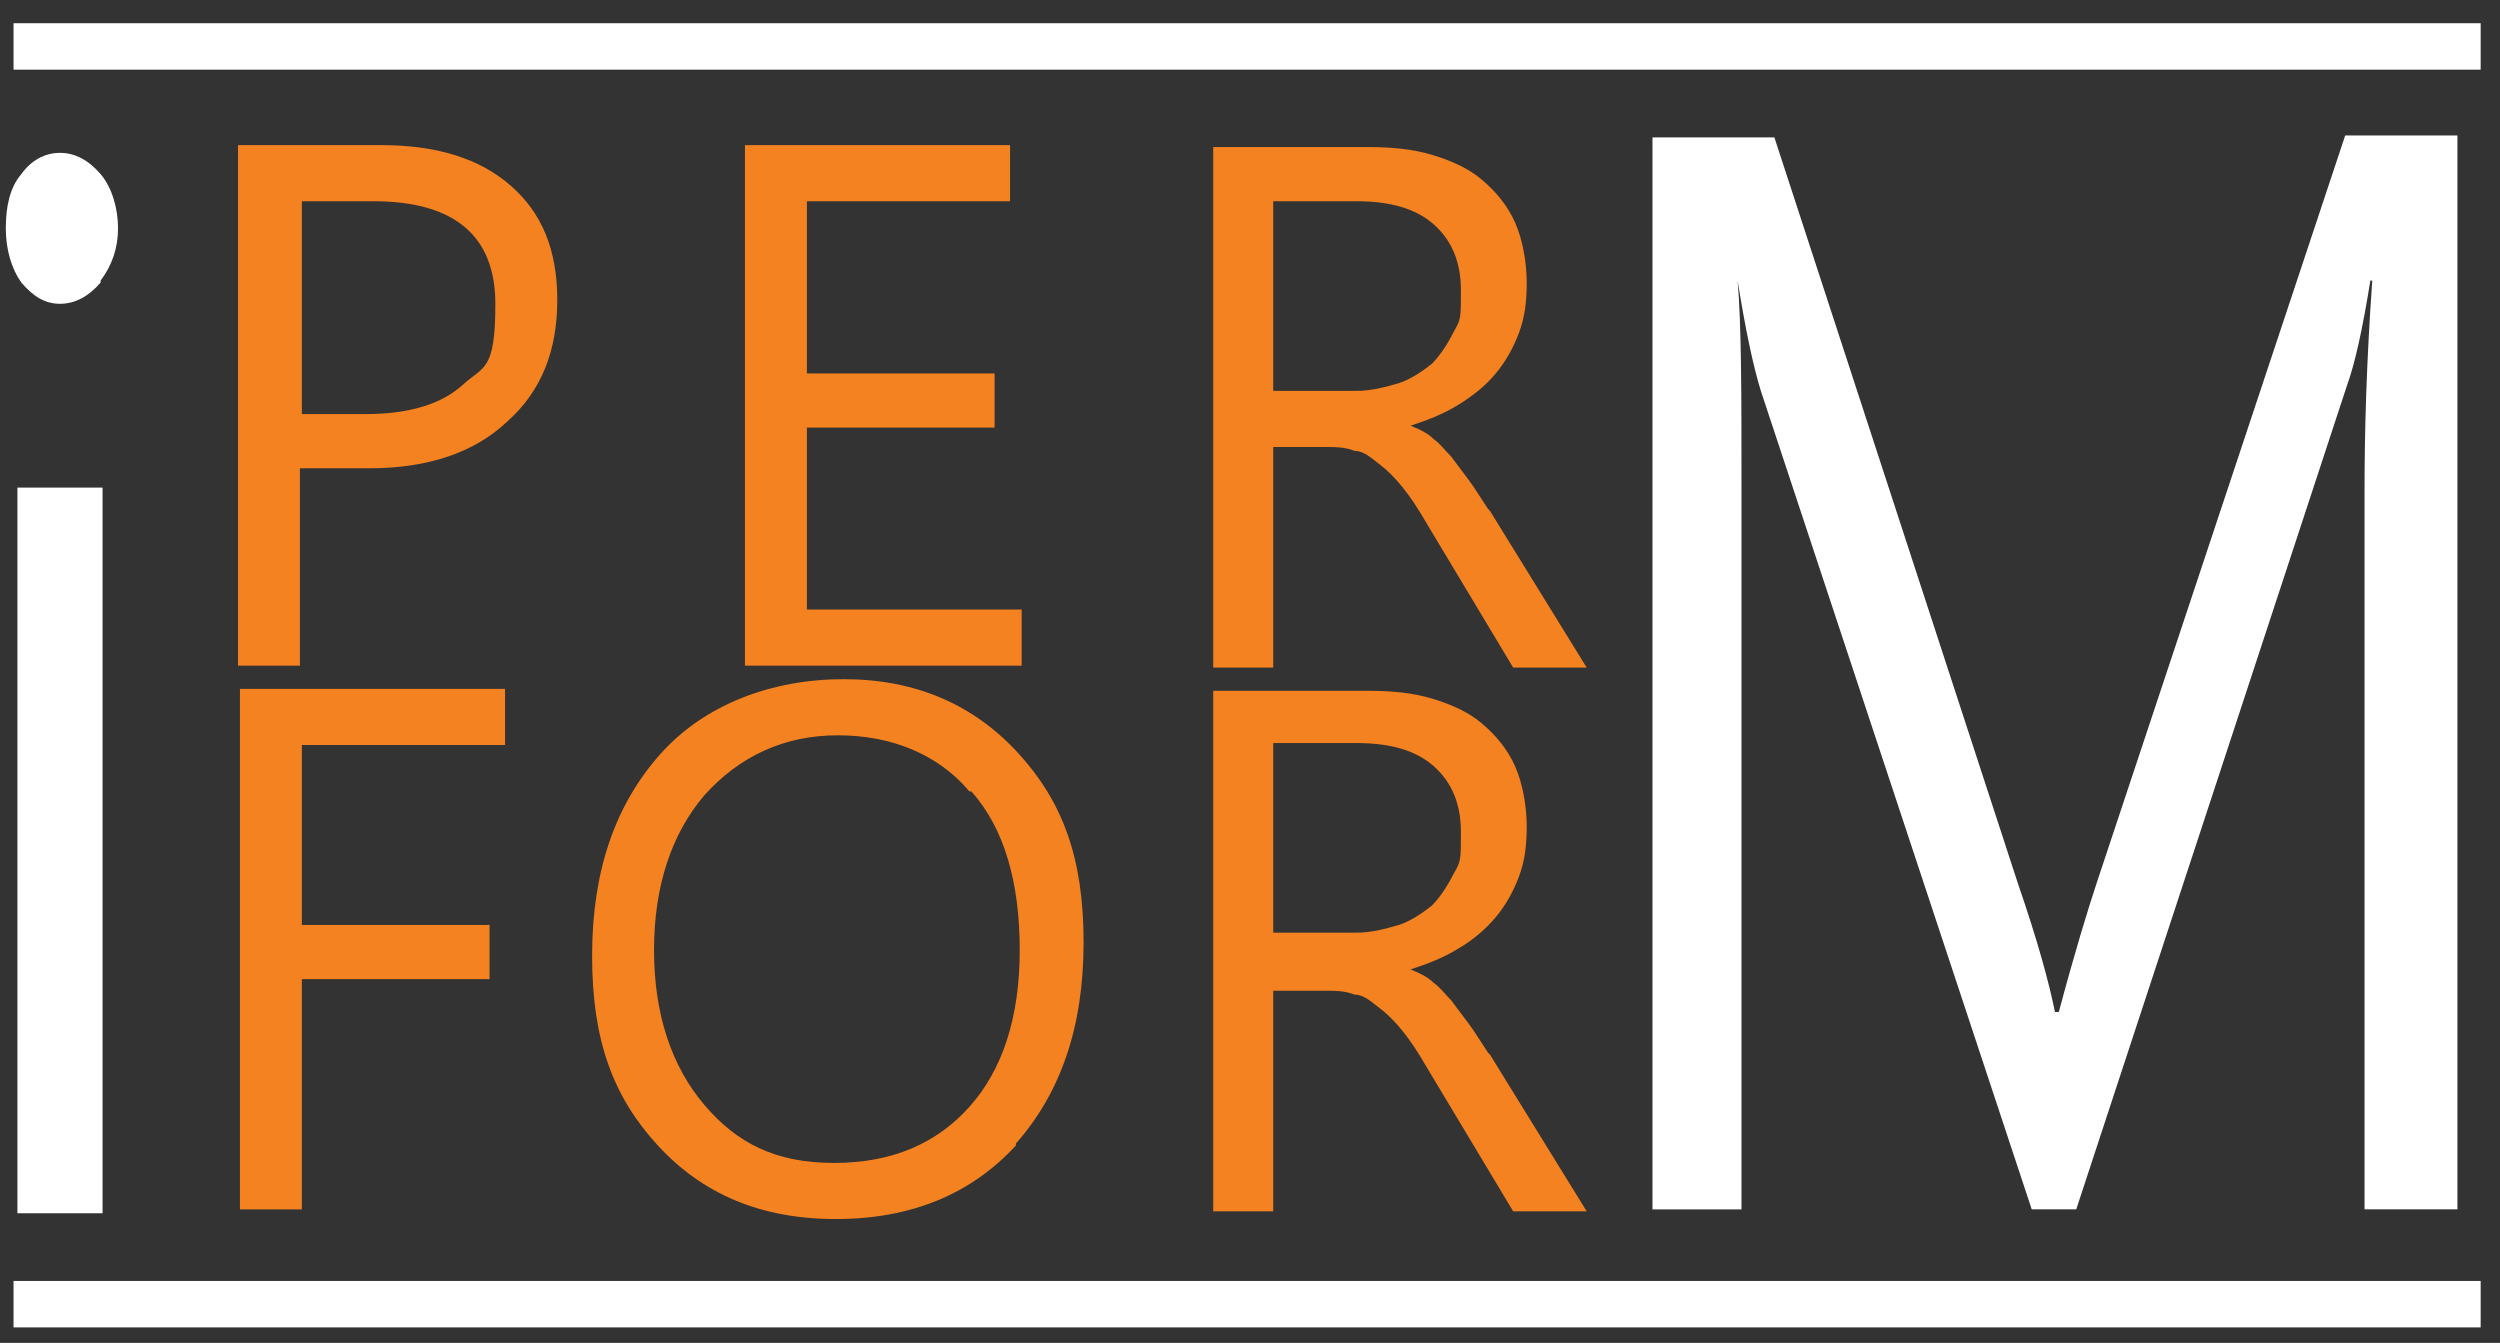 <svg xmlns="http://www.w3.org/2000/svg" id="Laag_1" data-name="Laag 1" viewBox="0 0 129.2 69.4"><rect x="0" y="0" width="129.2" height="69.4" fill="#333333" stroke="none"/><defs><style>      .cls-1 {        fill: none;      }      .cls-1, .cls-2, .cls-3 {        stroke-width: 0px;      }      .cls-2 {        fill: #f58220;      }      .cls-3 {        fill: #fff;      }    </style></defs><g id="_2UMrXL" data-name=" 2UMrXL"><path class="cls-3" d="M127.2,7h-6l-12.8,38.5c-.5,1.5-1.2,3.8-2,6.8h-.2c-.3-1.5-.9-3.7-1.9-6.6l-12.6-38.6h-6.3v55.4h4.6V25.4c0-5,0-8.6-.2-10.9h0c.4,2.5.8,4.4,1.2,5.7l14,42.3h2.3l14-42.6c.4-1.1.8-2.9,1.2-5.4h.1c-.3,4.2-.4,7.8-.4,10.8v37.2h4.8V7h0Z"></path><path class="cls-3" d="M128.1,68.6H.7v-2.4h127.5v2.4h-.1ZM128.1,3.6H.7V1.2h127.5v2.4h-.1Z"></path><rect class="cls-1" x="-14.1" y="-2.5" width="156.4" height="74.5"></rect><path class="cls-2" d="M26.1,35.6h-13.7v26.9h3.2v-11.9h9.7v-2.8h-9.7v-9.3h10.5v-2.9h0ZM52.5,59.1c2.3-2.6,3.5-6,3.5-10.4s-1.1-7.3-3.4-9.8-5.3-3.8-9-3.8-7.2,1.3-9.5,3.9c-2.3,2.6-3.5,6-3.5,10.4s1.1,7.3,3.4,9.8c2.3,2.5,5.3,3.8,9.2,3.8s7-1.3,9.3-3.8h0ZM50.2,40.9c1.7,1.9,2.5,4.7,2.5,8.2s-.9,6.2-2.6,8.1-4,2.9-7,2.9-5-1-6.7-3-2.6-4.7-2.6-8,.9-6,2.6-8c1.8-2,4.1-3.1,6.9-3.1s5.2,1,6.8,2.9h0ZM76.9,54.4c-.4-.6-.7-1.1-1-1.5s-.6-.8-.9-1.2c-.3-.3-.6-.7-.9-.9-.3-.3-.7-.5-1.2-.7h0c.9-.3,1.7-.6,2.5-1.1.7-.4,1.4-1,1.9-1.6s.9-1.3,1.2-2.1c.3-.8.4-1.6.4-2.6s-.2-2.2-.6-3.1c-.4-.9-1-1.6-1.7-2.2-.7-.6-1.6-1-2.6-1.3s-2.1-.4-3.3-.4h-8v26.9h3.1v-11.4h2.6c.6,0,1.1,0,1.6.2.5,0,.9.4,1.3.7s.8.7,1.2,1.2c.4.5.8,1.1,1.2,1.8l4.5,7.5h3.8l-5-8.1h0ZM70.1,38.4c1.8,0,3.1.4,4,1.2s1.4,1.9,1.4,3.4,0,1.5-.4,2.2c-.3.6-.7,1.2-1.1,1.6-.5.4-1.1.8-1.7,1-.7.2-1.4.4-2.2.4h-4.3v-9.8s4.3,0,4.3,0Z"></path><path class="cls-2" d="M19.1,24.2c3,0,5.4-.8,7.1-2.4,1.8-1.6,2.6-3.7,2.6-6.3s-.8-4.5-2.4-5.9c-1.6-1.4-3.8-2.1-6.7-2.1h-7.4v26.9h3.2v-10.2h3.6ZM19.3,10.4c4.2,0,6.3,1.8,6.3,5.3s-.6,3.2-1.7,4.2c-1.1,1-2.8,1.5-5,1.5h-3.3v-11h3.7ZM52.8,31.5h-11.1v-9.4h9.7v-2.8h-9.7v-8.9h10.5v-2.9h-13.7v26.9h14.3v-2.9h0ZM76.9,26.3c-.4-.6-.7-1.1-1-1.5s-.6-.8-.9-1.2c-.3-.3-.6-.7-.9-.9-.3-.3-.7-.5-1.2-.7h0c.9-.3,1.7-.6,2.5-1.1s1.4-1,1.9-1.6.9-1.3,1.2-2.1c.3-.8.4-1.6.4-2.6s-.2-2.2-.6-3.1-1-1.6-1.7-2.2-1.6-1-2.6-1.3-2.1-.4-3.3-.4h-8v26.9h3.1v-11.4h2.6c.6,0,1.1,0,1.6.2.5,0,.9.4,1.3.7s.8.7,1.2,1.2c.4.5.8,1.1,1.2,1.8l4.5,7.5h3.8l-5-8.1h0ZM70.1,10.4c1.8,0,3.1.4,4,1.2.9.8,1.4,1.9,1.4,3.4s0,1.5-.4,2.2c-.3.6-.7,1.2-1.1,1.6-.5.4-1.1.8-1.7,1-.7.2-1.4.4-2.2.4h-4.3v-9.8s4.3,0,4.3,0Z"></path><path class="cls-3" d="M5.2,14.5c.6-.8.9-1.7.9-2.7s-.3-2.1-.9-2.8c-.6-.7-1.3-1.1-2.1-1.1s-1.5.4-2,1.1c-.6.7-.8,1.7-.8,2.8s.3,2.1.8,2.8c.6.7,1.2,1.1,2,1.1s1.5-.4,2.1-1.1h0ZM5.3,25.2H.9v37.5h4.4V25.2h0Z"></path></g></svg>